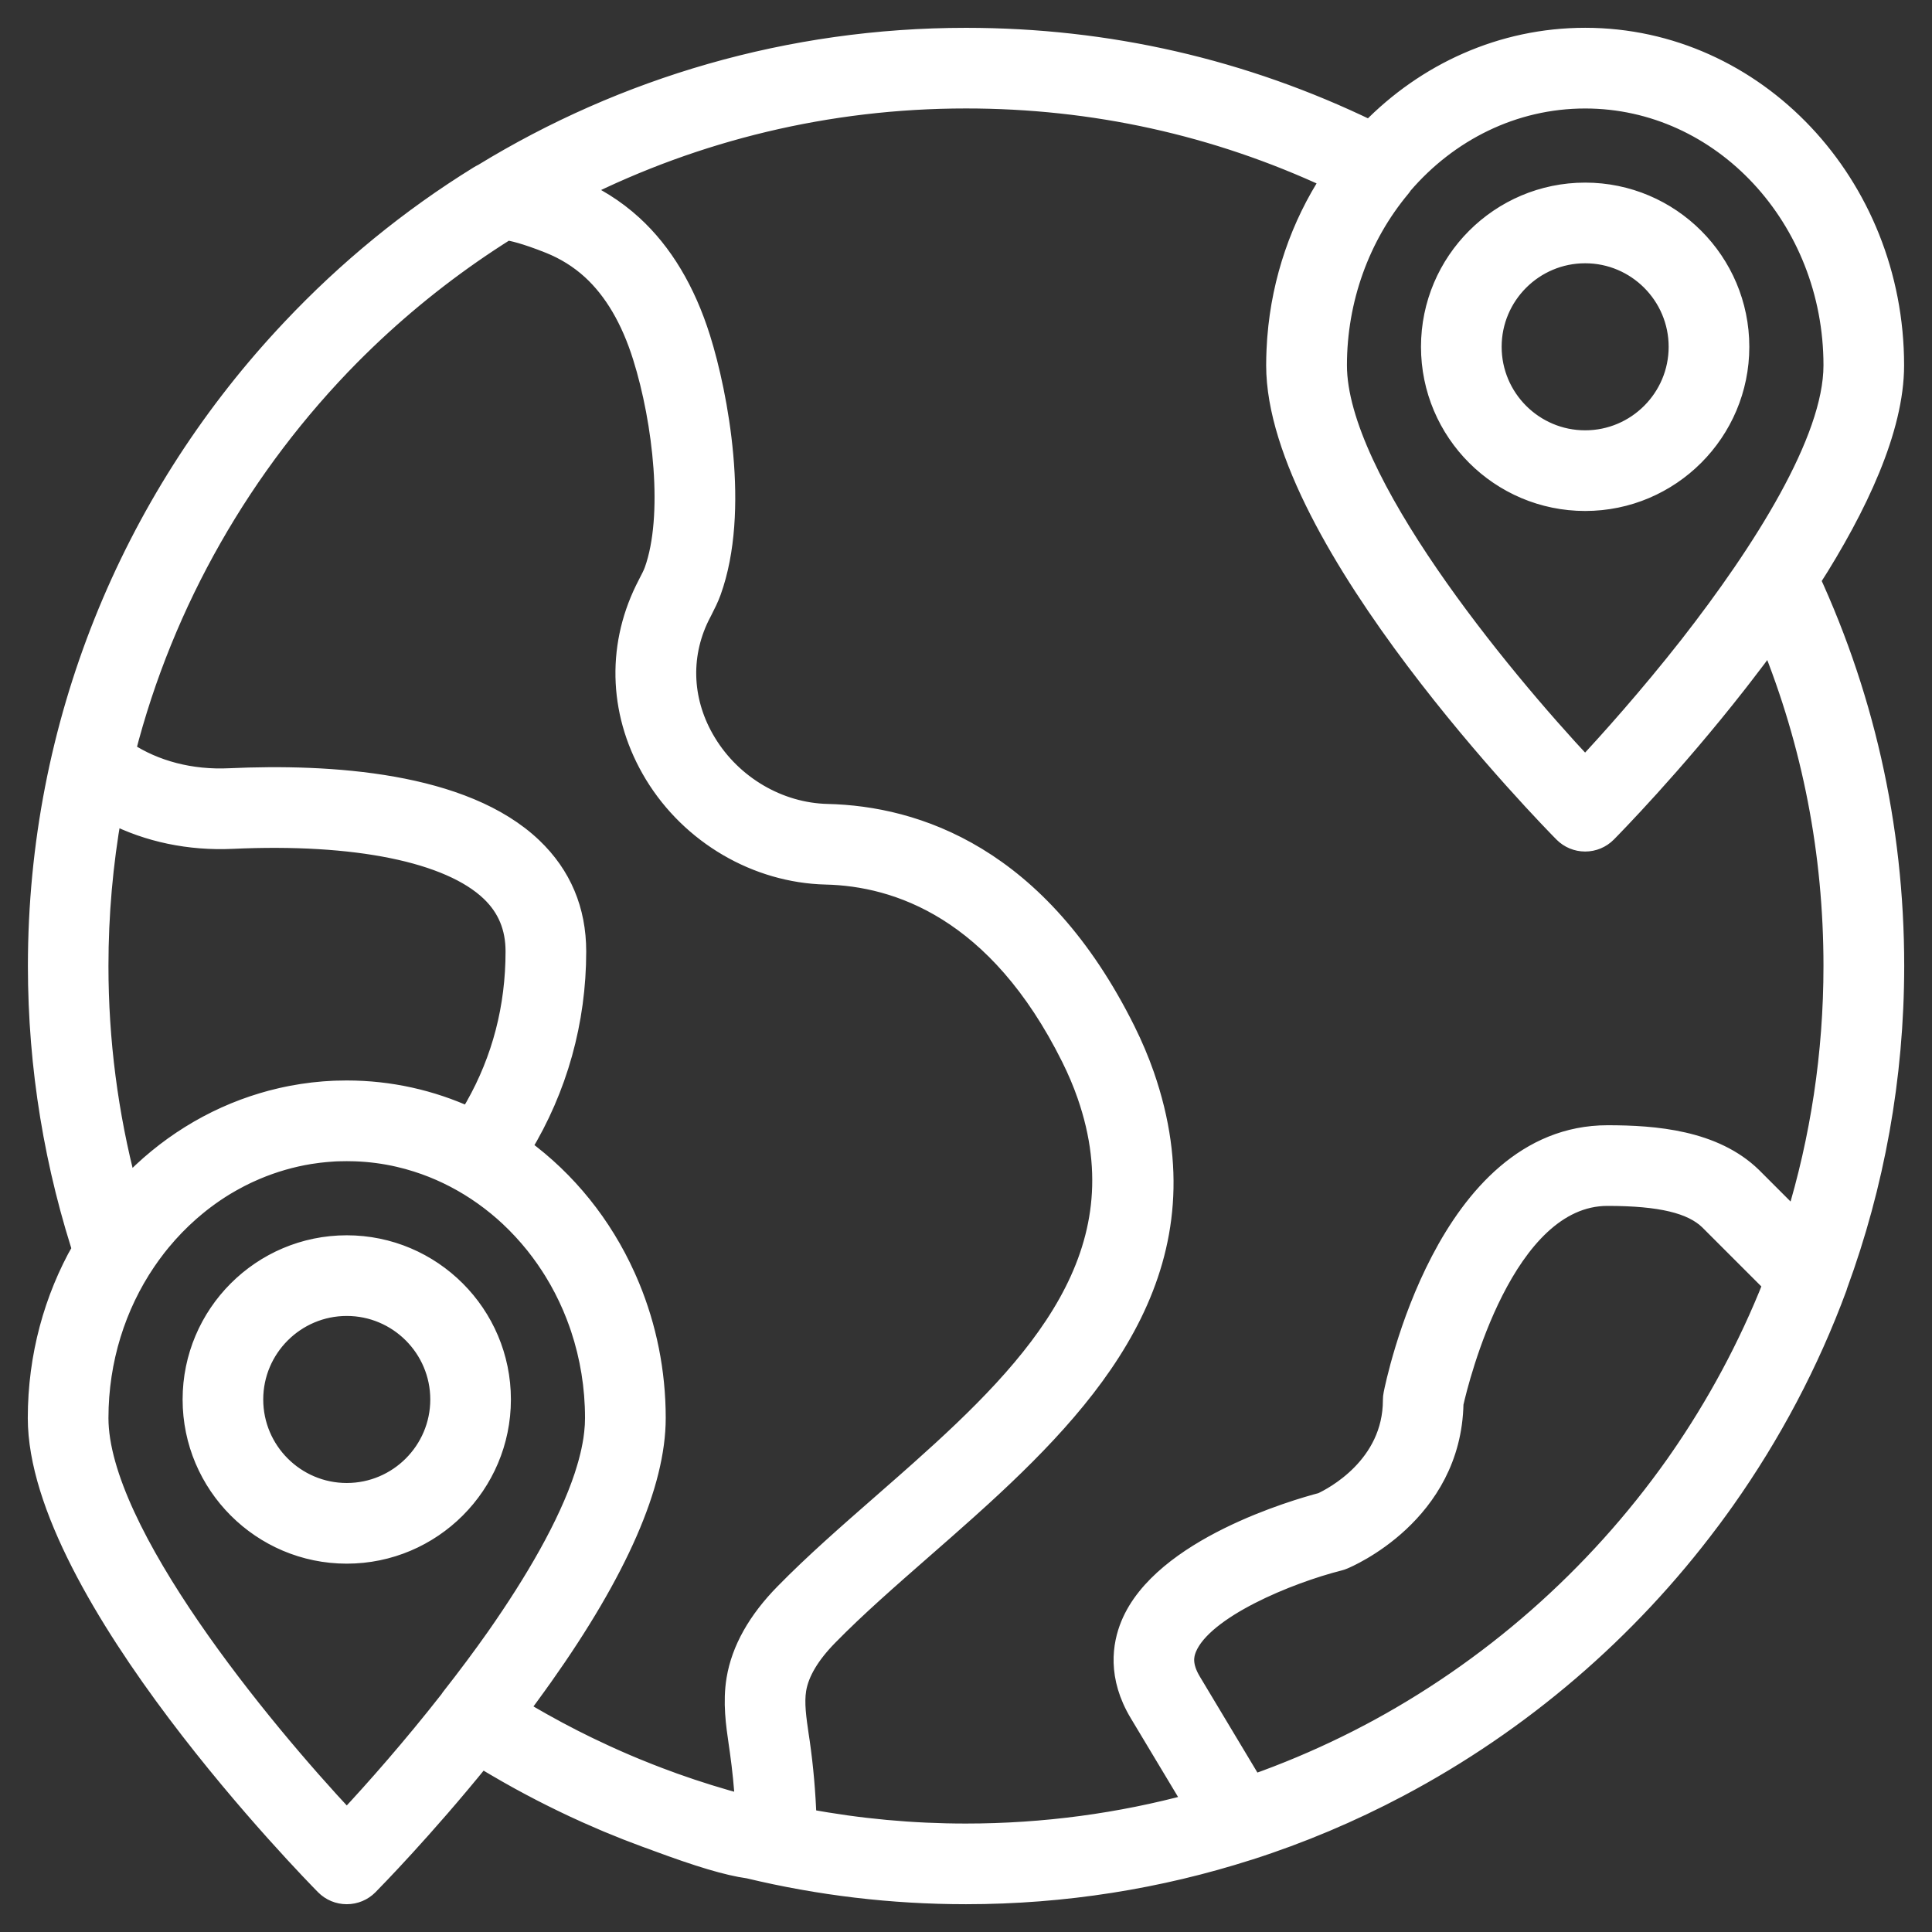 <?xml version="1.0" encoding="UTF-8"?>
<svg width="52px" height="52px" viewBox="0 0 52 52" version="1.1" xmlns="http://www.w3.org/2000/svg" xmlns:xlink="http://www.w3.org/1999/xlink">
    <rect x="0" y="0" width="52" height="52" fill="#333333" stroke="none"/>
    <title>icn_markets_wh</title>
    <g id="PressPage" stroke="none" stroke-width="1" fill="none" fill-rule="evenodd">
        <g id="icn_markets_wh" transform="translate(1, 1)" fill="#FFFFFF" fill-rule="nonzero" stroke="#FFFFFF" stroke-width="0.504">
            <path d="M41.665,-3.55271368e-14 C46.259,-3.55271368e-14 49.997,3.963 49.997,8.833 C49.997,10.546 49.014,12.637 47.748,14.619 L47.551,14.2 C49.176,17.585 50,21.22 50,25 C49.999,28.016 49.462,30.909 48.479,33.588 C48.475,33.608 48.468,33.628 48.461,33.648 C47.707,35.692 46.686,37.615 45.444,39.373 C45.409,39.421 45.375,39.469 45.341,39.517 C45.32,39.547 45.299,39.576 45.277,39.606 C45.213,39.695 45.148,39.784 45.082,39.872 C45.066,39.894 45.049,39.916 45.032,39.938 C42.812,42.908 39.948,45.37 36.65,47.115 C35.366,47.795 34.018,48.366 32.62,48.813 L32.605,48.817 C30.205,49.585 27.649,50 24.999,50 C23.012,50 21.051,49.766 19.147,49.308 C18.577,49.23 17.794,48.992 16.664,48.573 L16.525,48.521 L16.389,48.473 C16.041,48.345 15.697,48.21 15.355,48.067 C15.313,48.048 15.27,48.03 15.227,48.012 C15.073,47.947 14.921,47.88 14.768,47.812 C14.74,47.798 14.711,47.785 14.682,47.772 C14.516,47.698 14.352,47.621 14.189,47.542 C14.155,47.526 14.122,47.509 14.088,47.493 C13.729,47.319 13.373,47.135 13.022,46.943 C13.01,46.936 12.998,46.929 12.985,46.923 L12.836,46.84 C12.731,46.782 12.627,46.723 12.524,46.663 L12.985,46.923 C12.769,46.804 12.552,46.681 12.335,46.553 C12.288,46.525 12.242,46.498 12.196,46.471 L11.96,46.328 L11.96,46.328 C10.416,48.236 9.057,49.62 8.926,49.753 C8.769,49.912 8.556,50 8.333,50 C8.11,50 7.897,49.912 7.74,49.753 C7.425,49.434 6.39488462e-14,41.874 6.39488462e-14,37.166 C6.39488462e-14,35.504 0.435,33.947 1.192,32.618 L1.311,32.986 C0.443,30.405 0.003,27.719 0.003,25 C0.003,18.463 2.525,12.503 6.647,8.044 C6.689,7.999 6.731,7.953 6.774,7.908 C6.799,7.882 6.823,7.856 6.848,7.829 C8.332,6.255 10.022,4.868 11.88,3.72 C11.917,3.697 11.955,3.677 11.994,3.658 C15.786,1.339 20.24,0.001 25.001,0.001 C28.811,0.001 32.465,0.838 35.871,2.489 C37.372,0.949 39.416,-3.55271368e-14 41.665,-3.55271368e-14 Z M24.999,1.667 C21.268,1.667 17.739,2.547 14.608,4.111 L14.399,4.021 C15.006,4.262 15.557,4.607 16.037,5.045 C16.851,5.789 17.467,6.818 17.87,8.103 C18.345,9.615 18.94,12.754 18.159,14.922 C18.094,15.103 18.008,15.273 17.921,15.444 L17.843,15.596 C17.311,16.684 17.377,17.919 18.026,18.985 C18.72,20.129 19.963,20.859 21.268,20.89 C23.638,20.946 26.957,22.005 29.307,26.729 C29.506,27.13 29.677,27.534 29.814,27.927 C31.548,32.903 28.656,36.345 25.432,39.294 L25.035,39.653 C24.638,40.009 24.239,40.359 23.844,40.704 C22.925,41.509 22.055,42.268 21.301,43.038 C20.811,43.537 20.524,44.019 20.449,44.47 C20.389,44.835 20.451,45.257 20.516,45.704 L20.545,45.897 C20.641,46.571 20.7,47.257 20.724,47.939 C22.123,48.201 23.554,48.333 24.999,48.333 C27.108,48.333 29.152,48.052 31.097,47.525 L29.654,45.121 C29.053,44.124 29.192,43.269 29.415,42.729 C30.274,40.643 33.889,39.605 34.571,39.426 C34.862,39.291 36.473,38.463 36.473,36.682 C36.473,36.629 36.478,36.574 36.489,36.522 C36.545,36.236 37.911,29.538 42.268,29.538 C43.543,29.538 45.138,29.666 46.167,30.669 L47.315,31.817 C47.975,29.66 48.331,27.371 48.331,25 C48.331,21.962 47.761,19.025 46.634,16.251 C46.401,16.57 46.165,16.883 45.93,17.186 L45.764,17.4 C44.035,19.611 42.401,21.274 42.257,21.42 C42.1,21.579 41.887,21.667 41.665,21.667 C41.442,21.667 41.229,21.579 41.072,21.42 C40.756,21.101 33.331,13.541 33.331,8.833 C33.331,8.727 33.333,8.621 33.337,8.515 L33.331,8.833 C33.331,8.693 33.335,8.553 33.341,8.413 C33.344,8.332 33.349,8.251 33.355,8.17 C33.357,8.143 33.359,8.115 33.361,8.088 C33.485,6.516 34,5.059 34.802,3.827 C31.724,2.393 28.43,1.667 24.999,1.667 Z M8.334,30.001 L8.091,30.005 C8.061,30.006 8.031,30.008 8.001,30.009 C7.951,30.012 7.9,30.016 7.849,30.02 L8.001,30.009 C7.927,30.013 7.854,30.018 7.781,30.025 L7.849,30.02 C7.76,30.026 7.672,30.035 7.583,30.046 L7.781,30.025 C7.705,30.032 7.629,30.04 7.553,30.049 L7.583,30.046 C7.502,30.056 7.422,30.067 7.341,30.08 L7.553,30.049 C7.471,30.06 7.389,30.072 7.308,30.085 L7.341,30.08 C6.843,30.161 6.358,30.302 5.894,30.498 C5.881,30.502 5.869,30.508 5.856,30.513 L5.894,30.498 C5.817,30.53 5.74,30.565 5.664,30.6 L5.856,30.513 C5.783,30.545 5.711,30.578 5.639,30.612 L5.664,30.6 C5.596,30.632 5.529,30.666 5.462,30.7 L5.639,30.612 C5.556,30.652 5.473,30.693 5.391,30.737 L5.462,30.7 C5.393,30.735 5.325,30.772 5.257,30.81 L5.391,30.737 C5.323,30.773 5.255,30.811 5.188,30.849 L5.257,30.81 C5.19,30.847 5.124,30.886 5.057,30.926 L5.188,30.849 C5.006,30.954 4.829,31.068 4.658,31.19 C4.641,31.202 4.624,31.214 4.607,31.226 L4.658,31.19 C4.606,31.227 4.555,31.265 4.504,31.303 L4.607,31.226 C4.542,31.273 4.477,31.322 4.413,31.372 L4.504,31.303 C4.43,31.359 4.357,31.417 4.285,31.477 L4.413,31.372 C4.357,31.416 4.302,31.46 4.248,31.506 L4.285,31.477 C4.229,31.522 4.175,31.569 4.121,31.616 L4.248,31.506 C4.185,31.558 4.124,31.611 4.063,31.666 L4.121,31.616 C3.842,31.861 3.583,32.129 3.344,32.418 C3.337,32.426 3.33,32.435 3.323,32.443 L3.344,32.418 C3.304,32.467 3.264,32.516 3.225,32.566 L3.323,32.443 C3.265,32.513 3.21,32.585 3.155,32.658 L3.225,32.566 C3.173,32.633 3.122,32.701 3.072,32.77 L3.155,32.658 C3.117,32.707 3.08,32.757 3.044,32.808 L3.072,32.77 C3.026,32.833 2.982,32.896 2.938,32.961 L3.044,32.808 C2.99,32.885 2.936,32.963 2.885,33.042 L2.938,32.961 C2.139,34.143 1.667,35.597 1.667,37.167 C1.667,40.221 6.037,45.515 8.333,47.965 C9.098,47.147 10.095,46.013 11.083,44.752 C11.092,44.735 11.103,44.72 11.114,44.705 C11.564,44.132 11.977,43.578 12.351,43.046 C13.377,41.578 14.27,40.055 14.709,38.727 C14.724,38.681 14.739,38.635 14.753,38.589 L14.709,38.727 C14.736,38.643 14.762,38.561 14.786,38.479 L14.753,38.589 C14.776,38.514 14.798,38.439 14.818,38.366 L14.786,38.479 C14.818,38.369 14.847,38.261 14.872,38.154 L14.818,38.366 C14.877,38.15 14.921,37.943 14.952,37.745 C14.956,37.722 14.96,37.699 14.963,37.676 L14.952,37.745 C14.961,37.684 14.969,37.624 14.975,37.564 L14.963,37.676 C14.972,37.61 14.979,37.545 14.985,37.481 L14.975,37.564 C14.991,37.426 14.998,37.294 14.998,37.166 C14.998,36.329 14.863,35.514 14.609,34.751 C14.601,34.724 14.591,34.697 14.582,34.669 L14.609,34.751 C14.585,34.677 14.559,34.603 14.532,34.53 L14.582,34.669 C14.55,34.579 14.517,34.489 14.482,34.4 L14.532,34.53 C14.496,34.432 14.458,34.335 14.418,34.24 L14.482,34.4 C14.452,34.323 14.421,34.247 14.389,34.172 L14.418,34.24 C14.388,34.168 14.358,34.097 14.326,34.027 L14.389,34.172 C14.247,33.841 14.082,33.523 13.896,33.221 C13.865,33.17 13.833,33.12 13.8,33.07 C13.715,32.939 13.626,32.811 13.533,32.687 C13.486,32.624 13.438,32.561 13.389,32.5 C13.175,32.234 12.945,31.985 12.699,31.755 C12.649,31.708 12.599,31.663 12.548,31.618 C12.432,31.516 12.312,31.418 12.189,31.324 C12.067,31.231 11.943,31.142 11.815,31.058 C11.321,30.732 10.786,30.473 10.219,30.293 C10.057,30.241 9.893,30.196 9.727,30.158 C9.349,30.071 8.96,30.019 8.562,30.005 L8.334,30.001 L8.334,30.001 Z M12.641,5.215 L12.413,5.36 C11.139,6.18 9.948,7.12 8.859,8.165 C8.82,8.201 8.781,8.239 8.742,8.277 L8.859,8.165 C8.77,8.25 8.681,8.337 8.593,8.424 L8.742,8.277 C8.644,8.373 8.546,8.47 8.449,8.568 L8.593,8.424 C8.514,8.502 8.436,8.58 8.359,8.659 L8.449,8.568 C5.542,11.506 3.426,15.193 2.397,19.213 C3.173,19.724 4.14,19.979 5.182,19.929 C7.879,19.806 11.484,20.026 13.343,21.801 C14.128,22.551 14.526,23.495 14.526,24.608 C14.526,26.49 14.02,28.298 13.054,29.887 C14.27,30.774 15.228,31.975 15.85,33.355 C15.869,33.398 15.888,33.441 15.907,33.484 C15.922,33.518 15.937,33.553 15.951,33.588 L15.97,33.632 C16.417,34.715 16.666,35.91 16.666,37.166 C16.666,38.945 15.643,41.284 13.622,44.136 C13.6,44.165 13.579,44.194 13.559,44.223 C13.535,44.258 13.509,44.294 13.483,44.33 C13.319,44.558 13.155,44.783 12.99,45.003 C13.192,45.125 13.397,45.244 13.6,45.358 C13.875,45.513 14.153,45.661 14.433,45.804 C14.562,45.87 14.691,45.934 14.821,45.997 L14.433,45.804 C14.625,45.902 14.819,45.997 15.013,46.089 L14.821,45.997 C14.982,46.075 15.143,46.151 15.305,46.225 L15.013,46.089 C15.181,46.169 15.35,46.247 15.52,46.323 L15.305,46.225 C15.488,46.309 15.671,46.39 15.856,46.469 L15.52,46.323 C15.697,46.402 15.875,46.478 16.054,46.553 L15.856,46.469 C16.031,46.544 16.207,46.616 16.384,46.687 L16.054,46.553 C16.221,46.622 16.388,46.689 16.556,46.755 L16.384,46.687 C16.618,46.78 16.854,46.869 17.09,46.954 L17.132,46.97 C17.758,47.194 18.394,47.392 19.037,47.562 L19.039,47.59 C19.011,47.102 18.962,46.613 18.894,46.13 L18.867,45.944 C18.79,45.416 18.702,44.817 18.805,44.196 C18.937,43.4 19.376,42.617 20.112,41.869 C20.911,41.054 21.803,40.275 22.748,39.448 C22.951,39.271 23.153,39.093 23.356,38.915 L23.759,38.558 C26.907,35.751 29.73,32.746 28.241,28.475 C28.127,28.146 27.983,27.808 27.815,27.469 C25.835,23.49 23.14,22.6 21.229,22.556 C19.362,22.511 17.589,21.474 16.601,19.851 C15.652,18.288 15.56,16.47 16.347,14.862 L16.44,14.678 C16.494,14.573 16.551,14.468 16.592,14.356 C17.116,12.9 16.833,10.359 16.281,8.602 C15.967,7.6 15.507,6.818 14.914,6.275 C14.584,5.973 14.203,5.737 13.783,5.569 C13.112,5.302 12.778,5.233 12.641,5.215 Z M42.266,31.205 C39.49,31.204 38.282,36.136 38.138,36.775 C38.08,39.755 35.281,40.938 35.16,40.987 C35.124,41.003 35.086,41.015 35.047,41.025 C33.696,41.366 31.391,42.304 30.955,43.364 C30.877,43.555 30.82,43.829 31.082,44.262 L32.734,47.016 C33.587,46.715 34.419,46.365 35.224,45.971 C35.302,45.933 35.38,45.895 35.457,45.856 L35.224,45.971 C35.329,45.92 35.434,45.867 35.539,45.814 L35.457,45.856 C35.574,45.797 35.691,45.737 35.807,45.676 L35.539,45.814 C35.666,45.749 35.792,45.684 35.918,45.617 L35.807,45.676 C39.093,43.946 41.937,41.444 44.077,38.419 C44.11,38.372 44.142,38.325 44.175,38.279 L44.077,38.419 C44.146,38.321 44.214,38.223 44.282,38.124 L44.175,38.279 C45.188,36.819 46.04,35.239 46.703,33.565 L44.993,31.855 C44.533,31.408 43.69,31.205 42.266,31.205 Z M8.333,32.5 C10.63,32.5 12.499,34.37 12.499,36.667 C12.499,38.965 10.63,40.834 8.333,40.834 C6.036,40.834 4.167,38.965 4.167,36.667 C4.167,34.37 6.036,32.5 8.333,32.5 Z M8.333,34.167 C6.955,34.167 5.833,35.289 5.833,36.667 C5.833,38.045 6.955,39.167 8.333,39.167 C9.711,39.167 10.833,38.045 10.833,36.667 C10.833,35.289 9.711,34.167 8.333,34.167 Z M11.617,29.048 L11.777,28.777 C12.496,27.507 12.859,26.109 12.859,24.609 C12.859,23.961 12.641,23.436 12.192,23.007 C11.09,21.956 8.566,21.442 5.259,21.595 C4.095,21.649 2.982,21.413 2.023,20.922 C1.789,22.245 1.667,23.609 1.667,25 C1.667,27.005 1.924,28.993 2.433,30.928 C3.444,29.851 4.696,29.073 6.068,28.664 C6.114,28.651 6.16,28.637 6.205,28.625 C6.236,28.616 6.266,28.607 6.297,28.599 C6.361,28.582 6.425,28.566 6.49,28.551 C6.52,28.543 6.551,28.536 6.581,28.529 C6.63,28.518 6.68,28.507 6.73,28.497 C6.771,28.488 6.813,28.48 6.854,28.472 C7.038,28.437 7.225,28.408 7.413,28.386 C7.423,28.385 7.433,28.384 7.442,28.383 C7.527,28.373 7.613,28.365 7.699,28.358 C7.717,28.357 7.735,28.355 7.753,28.354 C7.824,28.349 7.896,28.345 7.968,28.341 C7.996,28.34 8.023,28.339 8.051,28.338 C8.144,28.335 8.238,28.333 8.333,28.333 C9.498,28.333 10.608,28.588 11.617,29.048 Z M41.665,1.668 C39.729,1.668 37.983,2.559 36.764,3.98 C36.749,4.006 36.731,4.031 36.711,4.055 C35.608,5.376 35.001,7.072 35.001,8.833 C35.001,11.886 39.367,17.177 41.663,19.627 C42.297,18.947 43.361,17.763 44.455,16.368 C46.415,13.857 48.331,10.854 48.331,8.834 C48.331,4.882 45.34,1.668 41.665,1.668 Z M41.665,4.167 C43.962,4.167 45.831,6.037 45.831,8.334 C45.831,10.632 43.962,12.501 41.665,12.501 C39.367,12.501 37.498,10.632 37.498,8.334 C37.498,6.037 39.367,4.167 41.665,4.167 Z M41.665,5.834 C40.286,5.834 39.165,6.956 39.165,8.334 C39.165,9.712 40.286,10.834 41.665,10.834 C43.043,10.834 44.164,9.712 44.164,8.334 C44.164,6.956 43.043,5.834 41.665,5.834 Z" id="Combined-Shape"></path>
        </g>
    </g>
</svg>